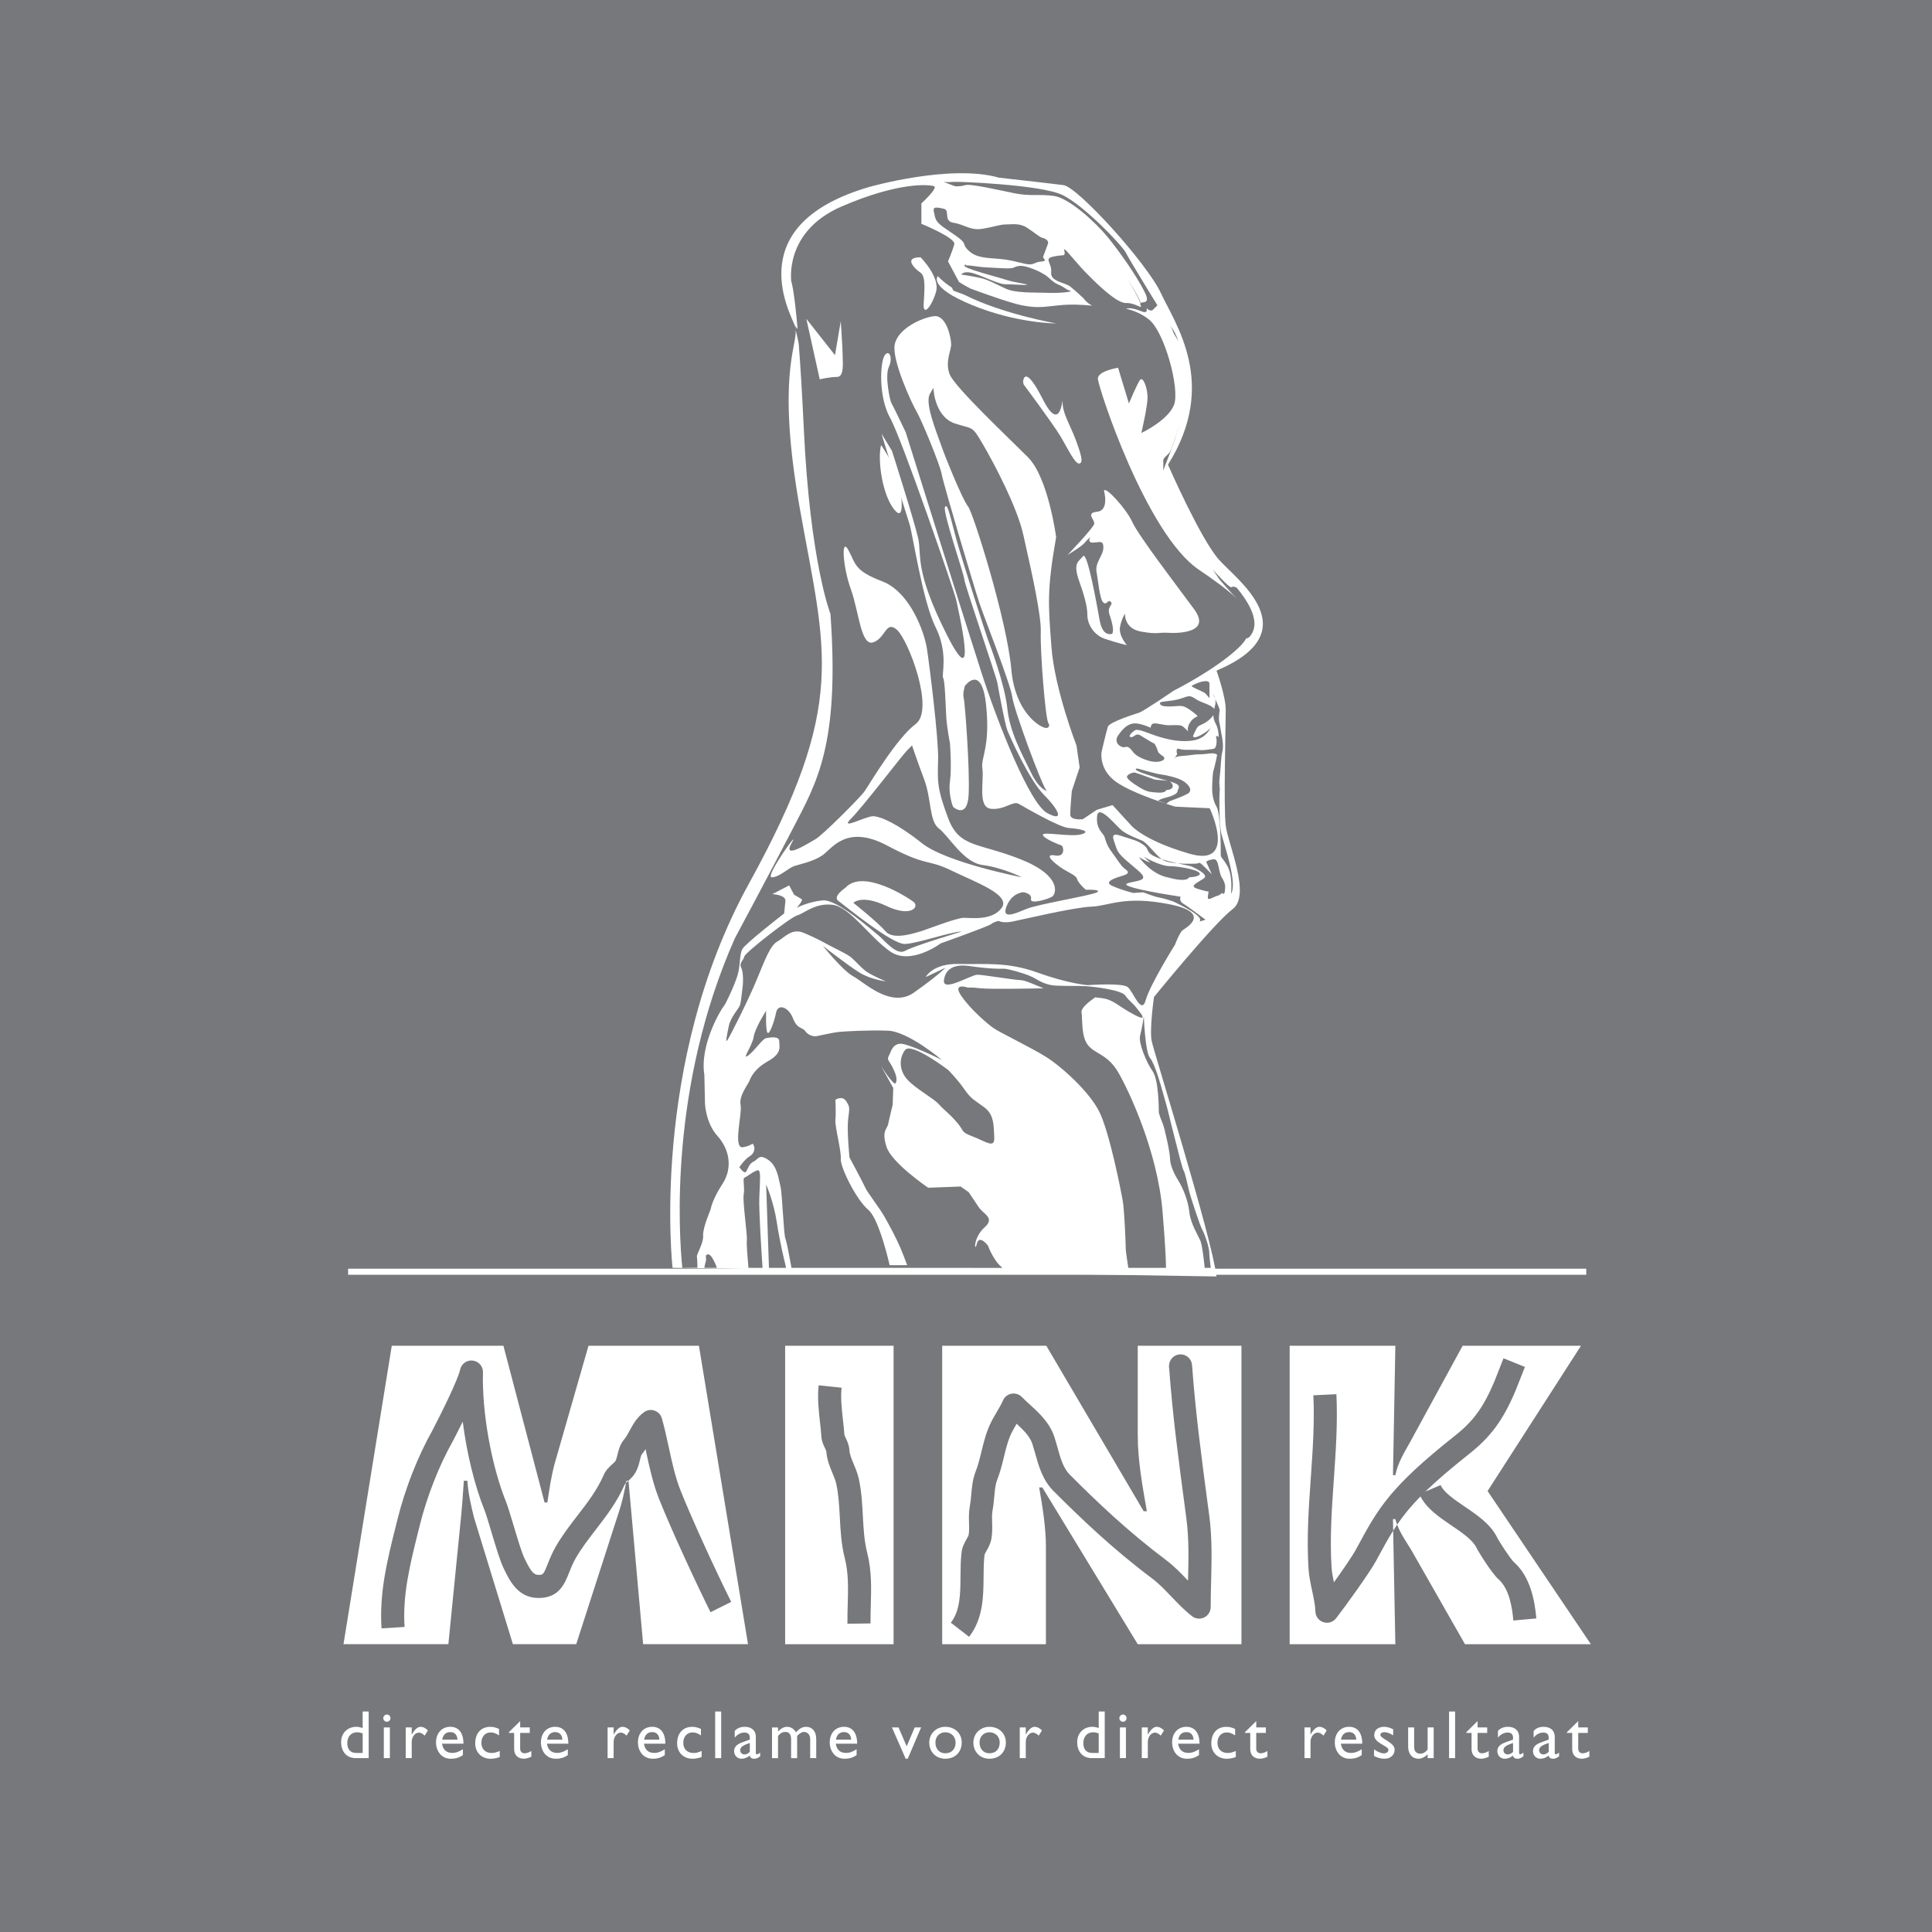 <?xml version="1.0" encoding="utf-8"?>
<!-- Generator: Adobe Illustrator 13.0.0, SVG Export Plug-In . SVG Version: 6.00 Build 14948)  -->
<!DOCTYPE svg PUBLIC "-//W3C//DTD SVG 1.0//EN" "http://www.w3.org/TR/2001/REC-SVG-20010904/DTD/svg10.dtd">
<svg version="1.0" id="Layer_1" xmlns="http://www.w3.org/2000/svg" xmlns:xlink="http://www.w3.org/1999/xlink" x="0px" y="0px"
	 width="192.756px" height="192.756px" viewBox="0 0 192.756 192.756" enable-background="new 0 0 192.756 192.756"
	 xml:space="preserve">
<g>
	<polygon fill-rule="evenodd" clip-rule="evenodd" fill="#77787B" points="0,0 192.756,0 192.756,192.756 0,192.756 0,0 	"/>
	<path fill-rule="evenodd" clip-rule="evenodd" fill="#FFFFFF" d="M69.732,134.266H58.715l-3.356,11.689
		c-0.356,1.264-0.553,2.645-0.75,3.949h-0.277l-4.106-15.639H39.088l-4.818,29.775h10.464l1.265-12.715
		c0.119-1.186,0.198-2.41,0.278-3.594h0.354c0.08,1.264,0.356,2.447,0.672,3.713l3.87,12.596h6.318l4.305-13.348
		c0.292-0.877,0.48-1.818,0.663-2.736c-0.054,0.051-0.102,0.102-0.118,0.129c-0.773,1.771-1.855,3.176-2.902,4.531
		c-0.729,0.947-1.418,1.842-1.994,2.836c-0.279,0.484-0.465,0.951-0.646,1.406c-0.47,1.186-1.056,2.658-3.225,2.57
		c-1.943-0.082-2.747-1.754-3.333-2.975c-0.354-0.738-0.789-2.193-1.212-3.604c-0.264-0.887-0.537-1.801-0.698-2.203
		c-0.997-2.484-1.767-5.701-2.164-8.807c-0.446,0.908-0.834,1.654-0.994,1.959c-0.005,0.012-0.012,0.023-0.019,0.033
		c-1.361,2.418-2.557,5.471-3.279,8.375l-0.146,0.584c-0.811,3.25-1.577,6.32-1.365,9.527l-1.148,0.078l-1.149,0.072
		c-0.236-3.564,0.571-6.805,1.429-10.236l0.145-0.58c0.78-3.143,2.028-6.32,3.509-8.951c-0.006,0.012-0.012,0.021-0.017,0.031
		c0.97-1.854,2.579-5.143,2.773-6.076c0.119-0.584,0.668-0.979,1.259-0.91c0.594,0.068,1.036,0.578,1.02,1.174
		c-0.108,3.955,0.832,9.244,2.283,12.867c0.203,0.502,0.466,1.383,0.77,2.404c0.358,1.199,0.805,2.691,1.08,3.264
		c0.558,1.16,0.869,1.65,1.354,1.668c0.497,0.021,0.535,0.023,0.986-1.115c0.192-0.48,0.429-1.08,0.793-1.709
		c0.652-1.129,1.421-2.125,2.165-3.092c1.009-1.305,1.959-2.539,2.619-4.053c0.213-0.49,0.57-0.812,0.854-1.07
		c0.125-0.111,0.279-0.252,0.32-0.324c0.078-0.139,0.135-0.371,0.194-0.615c0.111-0.461,0.251-1.033,0.665-1.527
		c0.206-0.246,0.376-0.559,0.555-0.889c0.329-0.609,0.702-1.299,1.422-1.828c0.304-0.227,0.699-0.287,1.057-0.164
		c0.357,0.123,0.632,0.412,0.733,0.777c0.274,0.965,0.485,1.941,0.69,2.887c0.333,1.537,0.646,2.992,1.199,4.373
		c1.196,2.992,3.542,8.066,5.03,11.051l-1.034,0.512l-1.031,0.514c-1.506-3.025-3.887-8.178-5.105-11.223
		c-0.625-1.561-0.973-3.176-1.311-4.74c-0.021-0.1-0.045-0.201-0.067-0.305c-0.112,0.174-0.23,0.346-0.373,0.516
		c-0.069,0.08-0.139,0.375-0.192,0.59c-0.084,0.35-0.19,0.785-0.424,1.201c-0.208,0.369-0.481,0.627-0.718,0.842h0.005l1.461,16.309
		H74.63L69.732,134.266L69.732,134.266z"/>
	<path fill-rule="evenodd" clip-rule="evenodd" fill="#FFFFFF" d="M62.459,147.957c0.057-0.057,0.122-0.115,0.175-0.162
		c0.019-0.018,0.044-0.043,0.064-0.062h-0.192C62.491,147.807,62.474,147.883,62.459,147.957L62.459,147.957z"/>
	<path fill-rule="evenodd" clip-rule="evenodd" fill="#FFFFFF" d="M78.333,134.266v29.775h10.82v-29.775H78.333L78.333,134.266
		L78.333,134.266z M86.88,160.154c-0.018,0.598-0.035,1.219-0.028,1.816l-1.151,0.016l-1.152,0.012
		c-0.006-0.645,0.01-1.287,0.028-1.908c0.046-1.6,0.09-3.109-0.284-4.588c-0.363-1.434-0.435-2.805-0.505-4.127
		c-0.06-1.145-0.116-2.223-0.35-3.32c-0.072-0.34-0.224-0.701-0.383-1.086c-0.263-0.629-0.561-1.34-0.613-2.184
		c0,0.008,0.001,0.014,0.001,0.014c-0.012-0.061-0.089-0.227-0.142-0.332c-0.142-0.299-0.318-0.67-0.35-1.125
		c-0.034-0.477-0.084-0.951-0.141-1.451c-0.132-1.18-0.267-2.402-0.136-3.678l1.147,0.119l1.145,0.119
		c-0.107,1.027,0.009,2.076,0.133,3.186c0.054,0.496,0.111,1.01,0.148,1.527c0.012,0.057,0.085,0.207,0.133,0.309
		c0.146,0.307,0.329,0.689,0.36,1.166c0.028,0.457,0.22,0.914,0.438,1.441c0.195,0.465,0.396,0.947,0.514,1.496
		c0.271,1.273,0.334,2.496,0.396,3.678c0.067,1.268,0.129,2.469,0.437,3.682C86.977,156.727,86.928,158.469,86.88,160.154
		L86.88,160.154z"/>
	<path fill-rule="evenodd" clip-rule="evenodd" fill="#FFFFFF" d="M113.513,134.266v8.926c0,2.527,0.475,5.094,0.909,7.582h-0.318
		l-9.714-16.508H94.003v29.775h10.348v-9.676c0-1.973-0.318-3.908-0.673-5.963h0.315l9.519,15.639h10.348v-29.775H113.513
		L113.513,134.266L113.513,134.266z M120.834,157.785c-0.021,0.84-0.044,1.707-0.044,2.553c0,0.441-0.251,0.844-0.646,1.037
		c-0.396,0.191-0.868,0.143-1.214-0.127c-0.777-0.607-1.431-1.291-2.061-1.953c-0.636-0.664-1.234-1.295-1.93-1.816
		c-3.95-2.971-7.062-5.951-9.838-8.727c-1.077-1.08-1.467-2.479-1.812-3.711c-0.094-0.338-0.186-0.658-0.285-0.969
		c-0.244-0.75-0.872-1.377-1.572-2.023c0,0.002,0,0.004-0.003,0.004c-0.154,0.266-0.3,0.514-0.432,0.766
		c-0.406,0.773-0.614,1.629-0.834,2.533c-0.182,0.746-0.369,1.518-0.681,2.311c-0.177,0.449-0.229,1.031-0.284,1.648
		c-0.04,0.443-0.081,0.904-0.171,1.383c-0.069,0.361-0.056,0.764-0.043,1.189c0.016,0.498,0.032,1.062-0.075,1.658
		c-0.088,0.482-0.303,0.865-0.479,1.174c-0.078,0.139-0.194,0.346-0.206,0.422c-0.081,0.684-0.086,1.408-0.093,2.178
		c-0.014,1.949-0.029,4.16-1.443,5.992l-0.91-0.705l-0.914-0.703c0.939-1.217,0.952-2.861,0.965-4.602
		c0.005-0.799,0.012-1.621,0.108-2.434c0.061-0.529,0.298-0.945,0.486-1.281c0.093-0.164,0.199-0.352,0.219-0.451
		c0.064-0.357,0.051-0.756,0.038-1.176c-0.015-0.508-0.033-1.082,0.082-1.691c0.069-0.365,0.104-0.752,0.141-1.16
		c0.067-0.75,0.137-1.523,0.434-2.283c0.254-0.646,0.416-1.311,0.585-2.014c0.245-1,0.496-2.031,1.03-3.057
		c0.158-0.301,0.327-0.588,0.49-0.863c0.234-0.4,0.457-0.779,0.625-1.164c0.153-0.352,0.471-0.602,0.845-0.672
		c0.375-0.07,0.761,0.051,1.029,0.32c0.243,0.246,0.508,0.486,0.786,0.742c0.938,0.857,2.003,1.83,2.465,3.246
		c0.116,0.355,0.217,0.713,0.315,1.061c0.291,1.057,0.572,2.053,1.221,2.703c2.714,2.717,5.756,5.629,9.597,8.516
		c0.841,0.633,1.533,1.357,2.202,2.061c0.057-2.15,0.105-4.184-0.168-6.24l-0.137-1.033c-0.636-4.766-1.237-9.27-1.577-13.945
		h-0.014v-0.205c0-0.619,0.49-1.129,1.11-1.152c0.62-0.021,1.146,0.451,1.19,1.07c0.336,4.65,0.936,9.156,1.57,13.928l0.14,1.033
		C120.944,153.4,120.888,155.629,120.834,157.785L120.834,157.785z"/>
	<path fill-rule="evenodd" clip-rule="evenodd" fill="#FFFFFF" d="M148.416,148.76l9.319-14.494h-11.807l-5.214,9.559
		c-0.592,1.064-1.264,2.131-1.5,3.355h-0.238l0.238-12.914h-10.544v29.775h10.544l-0.218-11.324
		c-0.518,0.824-0.988,1.686-1.531,2.684l-0.159,0.299c-0.692,1.271-3.156,4.668-4.01,5.762c-0.298,0.381-0.802,0.535-1.261,0.387
		c-0.46-0.15-0.78-0.57-0.796-1.055c-0.026-0.674-0.175-1.363-0.33-2.092c-0.153-0.711-0.312-1.445-0.359-2.205
		c-0.193-3.047,0.021-6.096,0.228-9.045c0.188-2.709,0.388-5.508,0.256-8.242l1.149-0.055l1.15-0.055
		c0.138,2.869-0.064,5.738-0.257,8.512c-0.201,2.875-0.412,5.848-0.228,8.74c0.03,0.482,0.126,0.99,0.236,1.52
		c0.897-1.25,1.847-2.629,2.193-3.271l0.162-0.297c2.059-3.799,3.191-5.891,9.723-11.064c1.834-1.451,2.82-2.805,3.912-5.361
		c0.075-0.176,0.381-0.957,0.602-1.527l0.326-0.834l1.071,0.43l1.066,0.43l-0.317,0.812c-0.305,0.783-0.548,1.398-0.628,1.59
		c-1.249,2.928-2.453,4.564-4.602,6.268c-1.891,1.498-3.292,2.707-4.39,3.771l0.47-0.201l1.056-0.451
		c0.313,0.725,1.366,1.439,2.384,2.133c1.283,0.869,2.61,1.77,3.265,3.107c0.207,0.424,1.322,2.119,1.63,2.408
		c1.714,1.502,2.119,3.947,2.274,5.656l-1.146,0.105l-1.146,0.104c-0.121-1.316-0.405-3.176-1.5-4.133
		c-0.648-0.57-1.977-2.705-2.185-3.133c-0.383-0.783-1.449-1.512-2.484-2.211c-1.217-0.826-2.474-1.682-3.1-2.904
		c-0.996,1.016-1.712,1.908-2.326,2.814c0.365,1.01,1.101,1.957,1.635,2.926l5.133,9.004h12.559L148.416,148.76L148.416,148.76z"/>
	<path fill-rule="evenodd" clip-rule="evenodd" fill="#FFFFFF" d="M138.977,151.562l0.021,1.154c0.13-0.203,0.261-0.404,0.398-0.605
		c-0.067-0.182-0.145-0.361-0.181-0.549H138.977L138.977,151.562z"/>
	<path fill-rule="evenodd" clip-rule="evenodd" fill="#FFFFFF" d="M121.608,55.831c-1.847-2.079-5.08-9.469-5.08-9.469
		c5.08-8.082,0.692-14.085-0.691-17.088c-1.387-3.002-8.315-10.623-9.729-10.804c-1.414-0.182-6.438-0.743-6.438-0.743
		c-4.85-1.386-12.933,0.923-12.933,0.923c-12.701,3.695-8.083,12.239-7.437,13.831l0.278,0.351c-0.358-4.12-0.627-4.72-0.627-4.72
		s-0.779-5.003,5.003-7.505c5.786-2.501,8.755-2.188,9.225-2.032c0.468,0.156-1.252,1.72-1.252,1.72v2.033
		c0,0,3.439,1.407,3.283,2.032c-0.155,0.625-0.626,1.718-0.626,1.718l1.097,2.056c0.357,0.232,0.743,0.453,1.153,0.661
		c1.426,0.524,3.997,1.442,5.098,1.662c1.565,0.312,2.19,0.156,3.752,0c1.157-0.115,2.309-0.06,3.274,0.04
		c-0.341-0.186-0.646-0.428-0.862-0.745c0,0-0.86-0.807-1.344-1.183c-0.481-0.375-1.987-0.483-1.879-1.396
		c0.105-0.914-0.751-1.343,0.16-1.559c0.914-0.213,1.128-0.054,1.183-0.269c0.055-0.216-0.163-0.59,0.055-0.429
		c0.214,0.161,1.503,1.718,1.931,2.148c0.432,0.43,3.063,3.222,4.137,3.169c0.772-0.038,1.4,0.472,1.52,0.37
		c-0.013-0.025-0.026-0.048-0.042-0.076c-0.075-0.152-0.071-0.232-0.028-0.28c-0.016-0.04-0.028-0.076-0.049-0.122
		c-0.486-1.074-1.183-2.203-1.183-2.203s0.856,1.313,1.272,2.292c0.245-0.122,0.974,0.122,0.367-1.094
		c-0.812-1.621-2.487-4-3.678-5.459c-1.188-1.459-3.837-3.891-5.351-4.108c-1.513-0.216-2.323,0.056-3.944-0.27
		c-1.623-0.324-4.379-0.974-4.92-0.811c-0.54,0.162-1.026,0.108-1.026,0.108l-1.134-0.432c0,0,0.486,0.054,0.917,0
		c0.434-0.055,8.757,0.269,10.919,1.296c2.163,1.027,6.001,5.082,6.323,5.73c0.322,0.648,4.163,6.972,4.703,7.676
		c0.539,0.701,1.944,4.54,0.919,8.541c-1.028,4-2.053,5.566-1.894,5.89c0.164,0.323,3.946,7.297,3.946,7.297s0.812,1.621,1.354,2
		c0.539,0.377,4.808,4.271,3.621,6.54c-0.223,0.425-0.425,0.583-0.604,0.563c-0.191,0.332-0.471,0.665-0.843,1.01
		c-2.342,2.188-6.407,4.221-6.407,4.221s-2.969,2.032-3.438,2.189c-0.471,0.157-2.973,0.937-3.127,1.407
		c-0.155,0.468-0.626,2.501-0.626,2.501s-0.312,1.72,1.407,2.971c1.721,1.251,5.94,2.501,5.94,2.501l3.439,0.157
		c0,0,2.814,5.941-2.032,4.534c-4.848-1.407-5.941-2.971-5.941-2.971l-1.718-1.875l-1.565,0.468l-1.404,0.938
		c0,0-1.252,0.156-1.252-0.47c0-0.625,0.154-2.345,0.154-2.345l0.782-2.345l-0.312-2.188c0,0-2.188-5.629-2.503-9.85
		c-0.312-4.221-0.468-5.628,0.47-10.943c0,0-0.781-5.941-2.814-7.974c-2.031-2.033-7.347-7.035-7.815-8.286
		c-0.469-1.251,0.157-2.344,0.157-2.969c0-0.625-0.469-2.971-1.72-2.815c-1.252,0.158-3.596,1.251-3.909,2.815
		c-0.312,1.564,1.721,5.941,2.189,6.721c0.468,0.782,2.344,5.315,2.501,6.255c0.156,0.938,3.281,11.412,3.751,12.818
		c0.47,1.408,3.126,8.128,3.284,9.379c0.154,1.251,2.97,8.911,3.438,9.38c0,0-0.762-0.158-1.57-1.834
		c-0.809-1.68-2.114-3.981-2.363-6.407c-0.247-2.425-1.803-6.529-1.927-6.84c-0.125-0.311-2.613-8.021-3.171-10.074
		c-0.56-2.052-0.872-3.669-1.121-3.17c-0.249,0.497,1.928,6.776,1.928,7.212c0,0.435,3.172,9.639,3.297,10.323
		c0.124,0.684,0.746,4.103,0.993,4.726c0.25,0.623,2.178,4.975,3.67,6.467c1.493,1.493,2.052,2.736,0.311,1.803
		c-1.741-0.931-4.912-8.892-6.592-14.115c-1.679-5.223-7.524-23.878-7.524-23.878s-1.306-2.736-1.431-2.921
		c-0.124-0.188-0.683-2.675-0.248-3.608c0.436-0.932,0-1.803-0.435-1.12c-0.435,0.685-0.623,4.104,0.559,6.22
		c1.183,2.114,6.467,17.473,6.592,18.157c0.123,0.683,2.363,10.01-0.933,3.482c-3.295-6.529-2.486-7.96-2.862-9.64
		c-0.372-1.679-2.61-8.705-2.61-8.705l-1.057-1.74c0,0,2.487,8.082,2.798,9.016c0.312,0.933,1.307,7.71,2.612,10.321
		c1.306,2.614,0.561,4.789,0.747,5.039c0.185,0.248,0.247,2.736,0.311,3.855c0.062,1.12,0.373,2.674,0.373,2.674
		s0.187,2.424,0,3.794c-0.187,1.367,0.311,2.549,0.311,2.549s1.43,1.305,1.553-1.244c0.126-2.55-0.371-9.203-0.497-9.638
		c-0.124-0.435,0.125-1.182,0.125-1.182s1.679-2.301,2.114,1.929c0.435,4.228-0.559,5.224-0.372,6.341
		c0.185,1.12-0.499,3.794,0.807,3.98c1.308,0.187,2.238-0.808,2.799-0.497c0.56,0.311,4.043,2.363,5.037,2.424
		c0.994,0.062,2.301,0.312,1.245,0.622c-1.06,0.312-3.92-0.31-3.856,0.062c0.062,0.374,1.679,0.996,1.865,1.058
		c0.186,0.063,0.433,1.182-0.622,0.996c-1.057-0.187-0.435,0.498,0.436,1.119c0.871,0.623,1.617,0.809,1.741,1.244
		s0.87,1.058,0.87,1.058s1.616-0.063,1.121,0.248c-0.499,0.312-5.909,1.182-7.091,1.68c-1.182,0.497-2.487,1.055-1.926-0.312
		c0.558-1.369,1.677-1.369,1.677-1.369s0.871,0.124,0.746,0.684c-0.124,0.561,1.741,0,2.115-0.248
		c0.373-0.249,1.056-2.053-3.173-3.732c-4.229-1.677-6.093-1.118-7.212-4.104c-1.118-2.983-1.056-3.667-0.996-5.783
		c0.063-2.114-0.87-9.513-1.118-11.131c-0.25-1.616-1.68-5.659-4.478-6.714c-2.797-1.059-2.612-1.742-3.356-3.109
		c-0.748-1.368-0.561,1.678,0.249,3.917c0.809,2.237,0.994,5.722,2.239,5.285c1.243-0.435,1.243-2.237,2.362-1.242
		c1.119,0.994,3.793,7.958,1.866,9.39c-1.928,1.431-4.665,6.093-5.101,6.715c-0.435,0.623-4.228,4.415-4.911,4.788
		c-0.684,0.373-3.358,2.115-2.365,0.373c0.996-1.74-2.734,3.421-1.988,3.421c0.747,0,1.679-0.933,2.239-1.12
		c0.559-0.187,1.865-0.434,2.797-1.057c0.934-0.622,2.364-3.173,6.468-0.996c4.105,2.176,3.98,1.306,6.405,2.489
		c2.425,1.18,5.972,2.424,5.037,3.729c-0.934,1.305-3.046,0.996-3.794,0.996c-0.745,0-4.041,1.305-4.352,1.368
		c-0.31,0.062-2.61,0.932-3.42,0c-0.809-0.933-3.234-2.861-3.234-2.861s0.809-0.87,3.296,0.312c2.486,1.181,3.357,0.062,2.674-0.437
		c-0.686-0.496-5.037-3.295-6.78-1.367c0,0-1.305,0.871-0.683,1.306c0.621,0.436,5.348,4.353,6.653,4.291
		c1.305-0.062,4.602-1.243,5.658-1.243c0,0-4.787,1.43-5.658,1.929c-0.87,0.496-2.052-1.059-2.672-1.555
		c-0.622-0.499-4.106-3.608-5.536-3.482c-1.43,0.123-2.613,0.745-2.613,0.745s0.686-0.747,0.498-0.87
		c-0.187-0.125-0.746-0.436-0.746-0.436l-0.498-0.932l-1.679,0.871c0,0,1.367,0.062,1.305,0.684
		c-0.062,0.623-0.125,1.244-0.125,1.244s-3.854,2.984-4.166,3.544c-0.31,0.56-0.187,1.679-0.498,2.674
		c-0.311,0.994-1.182,2.859-1.368,3.045c-0.187,0.188-2.425,3.793-1.928,6.842l0.062,2.859c0,0,0.062,1.93,1.244,3.234
		c1.183,1.305,1.556,3.172,0.498,4.789s-1.181,2.549-1.181,2.549s-0.808,1.865-0.746,2.611c0.061,0.746-0.685,1.865-0.622,2.113
		c0.03,0.129,0.046,0.633,0.054,1.094h-0.54h-0.434h-0.534c-0.345-3.398-1.334-18.076,5.243-32.879c0,0,3.438-6.409,5.784-10.942
		c2.345-4.533,4.69-8.284,3.752-21.417c0,0-2.033-5.158-2.658-18.447c-0.174-3.686-0.348-6.455-0.509-8.537l-0.306-1.385
		c0.158,1.644-1.917,4.686,0.42,17.863c2.54,14.318,4.849,19.399-5.08,37.41c-9.929,18.015-7.621,38.335-7.621,38.335l54.269,0.861
		c-0.463-3.928-6.237-22.338-6.466-23.492c-0.233-1.154,0.229-4.387,0.229-4.387s6.005-7.391,7.854-8.775
		c1.847-1.386-0.462-6.466-0.694-8.314c-0.229-1.848,0-10.16,0-11.546c0-1.384-0.922-3.925-0.922-3.925
		C130.615,62.99,123.457,57.909,121.608,55.831L121.608,55.831L121.608,55.831z M105.626,28.41c0.646,0.269,0.7,0.483,1.128,0.591
		c0.43,0.108-1.02,0.268-2.308,0.213c-1.291-0.052-3.117,0.055-4.138-0.43c-1.02-0.483-1.72-0.859-2.364-1.02
		c-0.644-0.16-2.041-0.376-2.041-0.376s0.214-0.375,1.074-0.16c0.86,0.213,2.633,1.128,3.278,1.128c0.644,0,1.987,0.107,2.202,0.054
		c0.216-0.054-1.237-0.215-2.043-0.484c-0.804-0.268-4.457-1.181-4.188-1.45c0.268-0.27,0.106,0,0.106,0
		c0.752,0,1.075,0.161,2.311,0.214c1.235,0.055,2.201,0.161,2.525,0c0.321-0.162,0.697-0.268,1.504,0
		c0.805,0.269,1.183,0.484,1.61,0.751C104.715,27.709,104.98,28.14,105.626,28.41L105.626,28.41L105.626,28.41z M94.184,20.834
		c0.627,0.157-0.106,1.237,0.968,1.396c1.075,0.163,1.664,0.807,2.9,0.593c1.237-0.216,1.718-0.43,2.312-0.43
		c0.589,0,1.343-0.161,2.094,0.321c0.752,0.484,1.289,0.969,1.558,1.021c0.269,0.053,0.646,0.27,0.537,0.592
		c-0.105,0.321-0.432,1.126-0.482,1.288c-0.055,0.161,0.537,0.43-0.214,0.484c-0.755,0.054-0.646,0.429-1.613,0.215
		c-0.968-0.215-1.397-0.378-2.524-0.483c-1.128-0.108-2.256-0.055-3.062-0.806c-0.807-0.752,0-0.593-1.29-1.504
		c-1.289-0.915-1.933-1.183-2.094-1.934C93.109,20.834,92.895,20.513,94.184,20.834L94.184,20.834L94.184,20.834z M104.635,72.508
		c-0.054,0.079-0.167,0.162-0.402,0.101c-0.609-0.155-2.959-1.6-3.334-5.826c-0.439-4.976-3.826-15.649-4.302-16.232
		c-0.597-0.729-2.408-5.252-2.712-6.166c-0.052-0.151-0.13-0.366-0.223-0.616c-0.68-1.853-1.312-3.726-0.879-4.48l0.334-0.584
		l0.086,0.667c0.004,0.023,0.317,2.292,2.023,2.861c0.406,0.135,0.707,0.217,0.951,0.281c0.939,0.252,1.007,0.317,1.848,1.746
		c1.225,2.091,3.461,6.357,4.067,9.083l0.2,0.896c0.638,2.845,1.604,7.146,1.546,8.8c-0.066,1.913,0.452,8.627,0.762,9.122
		C104.73,72.333,104.658,72.471,104.635,72.508L104.635,72.508L104.635,72.508z M70.269,126.494
		c0.041-0.225,0.088-0.451,0.137-0.594c0.123-0.373-0.125-0.686,0.187-0.748c0.311-0.062,0.559,0.498,0.746,0.871
		c0.059,0.115,0.123,0.287,0.185,0.471H70.269L70.269,126.494L70.269,126.494z M120.668,68.217c0,0.482,0,1.45,0,1.45
		s-0.268-0.376-0.482-0.538c-0.215-0.161-1.426-0.615-1.289-0.699C119.594,68.001,120.668,67.732,120.668,68.217L120.668,68.217
		L120.668,68.217z M118.477,79.2c-0.562,0.311-1.806,0.746-1.806,0.746l-0.31,0.249l-0.81-0.311c0,0,0.125-0.125,0.559-0.249
		c0.437-0.124,1.307-0.312,1.369-0.684c0.062-0.372,0.56-0.623-0.809-0.994c0.312,0.124,0.685,0.807-0.31,0.87
		c0,0-0.065,0.311-0.871,0.25c-0.811-0.062-1.058-0.062-1.866-0.561c-0.809-0.498-1.245-0.871-1.181-1.058
		c0.062-0.187,0.559-0.435,0.807-0.372c0.25,0.062,1.742,0.621,1.929,0.683c0.162,0.054,0.935,0.062,1.337,0.144
		c-1.357-0.377-3.202-0.959-3.202-1.14c0-0.187,0.311-0.062,0.747,0.062c0,0,1.304,0.374,1.803,0.436
		c0.498,0.063,1.678,0.312,2.238,0.686C118.658,78.328,119.033,78.888,118.477,79.2L118.477,79.2L118.477,79.2z M91.967,84.115
		c-2.437-1.948-4.142-2.68-4.872-2.68c-0.729,0-3.408,1.462-2.191,0.244c1.218-1.217,5.115-6.333,5.603-6.818l0.487-0.488
		c0,0,0.487,1.462,1.218,3.41s0.486,4.141,1.461,4.872c0.974,0.729,2.435,3.408,4.384,3.652c1.947,0.244,3.896,1.218,3.896,1.218
		S94.402,86.063,91.967,84.115L91.967,84.115L91.967,84.115z M74.67,126.494c-0.087-0.982-0.199-2.412-0.158-2.771
		c0.061-0.559-0.437-3.855-0.312-4.539c0.125-0.686-0.125-1.615,0.063-1.678c0.186-0.062,1.058-0.748,1.367-0.748
		c0.31,0,0.187,1.119,0.125,2.738c-0.048,1.275,0.211,5.344,0.325,6.998H74.67L74.67,126.494L74.67,126.494z M76.719,126.494
		l-0.281-8.307c0,0,0.746,1.682,1.058,3.73c0.31,2.055,0.808,4.043,0.87,4.293c0.016,0.061,0.034,0.164,0.055,0.283H76.719
		L76.719,126.494L76.719,126.494z M97.02,126.494h-0.652h-0.826h-1.835h-2.284h-1.625H78.966c-0.18-1.01-0.475-2.602-0.601-2.896
		c-0.187-0.434-0.311-4.477-0.497-5.223c-0.186-0.746-0.312-2.053-1.245-2.674c-0.933-0.621-0.994,0-1.429,0.186
		c-0.436,0.188-0.559,0.686-0.746,0.996c-0.186,0.311-0.684-0.436-0.684-0.436s0.56-0.809,0.994-1.057
		c0.436-0.25,0.623-0.746,0.436-1.119c-0.188-0.373,0,0-1.057,0.186c-1.058,0.186-0.062-3.357-0.25-4.229
		c-0.187-0.871,0.748-2.051,0.871-2.363c0.125-0.309,0.436-1.182,1.865-1.99c1.431-0.807,1.121-1.43,1.121-1.988
		c0-0.561-0.934-0.373-1.307-0.311c-0.374,0.061-1.118,1.242-1.802,1.74c-0.687,0.496,0.433-0.994,0.559-1.865
		c0.125-0.871,1.243-2.613,1.243-2.613s-0.062,1.865,0.124,2.178c0.187,0.311,0.684-1.057,0.871-1.99
		c0.187-0.934,1.244-0.559,1.679,0.561c0.434,1.117,0.933,0.869,1.245,1.305c0.311,0.436,0.808,0.498,0.994,0.498
		c0.187,0,1.679-0.373,2.362-0.436c0.685-0.062,2.798-0.186,4.852-0.125c2.05,0.062,5.409,2.922,5.409,2.922s-3.482-1.74-4.23-1.615
		c-0.745,0.125-0.808,0.746-1.056,1.182c-0.248,0.434,0.063,0.559,0.373,1.182c0.312,0.621,0.498,1.18,0.312,1.555
		c-0.186,0.373-1.493-1.742-1.493-1.742l1.244,2.238l-0.062,1.68c0,0-0.31,1.244-0.435,1.865c-0.125,0.621-0.684,0.686-0.186,2.301
		c0.496,1.617,4.167,4.104,4.167,4.104l3.231-0.123l0.808,0.561c0,0,0.5,0.746,0.996,1.492c0.498,0.746,1.68,1.057,0.561,2.051
		c-1.121,0.994-0.996,2.611-0.748,1.617c0.249-0.994,1.12,0.188,1.12,0.188s0.312,0.869,0.871,1.617
		c0.154,0.205,0.354,0.408,0.561,0.594H97.02L97.02,126.494L97.02,126.494z M94.595,106.746c0,0,0.932,0.932,1.617,1.928
		c0.686,0.994,0.996,1.059,1.991,1.805c0.994,0.744,0.932,1.803,0.994,2.984c0.062,1.18-0.809,0.436-2.115-0.062
		c-1.305-0.498-0.807-0.498-1.616-1.43c-0.809-0.934-1.244-1.182-1.803-1.805c-0.56-0.621-2.238-1.492-3.11-2.426
		c-0.871-0.932-0.871-2.176-0.249-2.984C90.926,103.949,94.595,106.746,94.595,106.746L94.595,106.746L94.595,106.746z
		 M115.636,126.494h-2.302h-0.764c-0.108-0.705-0.254-1.67-0.254-1.9c0-0.373-0.123-3.793-0.309-4.85
		c-0.187-1.059-1.308-6.717-2.302-8.77c-0.993-2.053-3.855-4.602-5.348-5.533c-1.493-0.934-4.602-2.426-5.224-2.861
		c-0.623-0.436-2.301-1.865-3.232-3.232c-0.934-1.371,0.682-0.809,0.682-0.809s0.188-0.062,1.246,0.062
		c0.941,0.109,5.339,0.021,6.286,0.002c-0.958-0.387-1.773-0.781-2.253-0.811c-0.927-0.053-3.76-0.543-4.359-0.543
		c-0.601,0-3.492,1.791-3.324,0.543c0.041-0.305,0.217-1.743,2.505-1.415c2.287,0.327,3.106,0.272,3.487,0.272
		s1.745,0.381,2.561,0.708c0.816,0.328,1.308,0.928,2.725,0.982c1.418,0.055,2.018,0,2.888,0.055
		c0.873,0.055,3.543,0.379,3.923,0.928c0.382,0.543,0.815,0.814,1.089,1.195c0.274,0.383,1.418,1.58-0.217,0.709
		c-1.634-0.869-2.017-1.471-3.16-1.635c-0.308-0.043-0.521-0.072-0.707-0.09c-0.587,0.41-1.449,1.055-1.369,1.523
		c0.123,0.748-0.064,2.424,0.684,3.297c0.744,0.869,1.927,0.871,2.982,2.672c1.056,1.805,3.92,7.9,4.416,13.867
		c0.266,3.178,0.336,4.805,0.347,5.633H115.636L115.636,126.494L115.636,126.494z M115.925,108.674c0,0,0.561,1.928,0.622,2.238
		c0.062,0.311,0.619,2.488,0.809,3.234c0.186,0.748,0.622,2.488,0.746,2.674s0.375,1.307,0.499,1.865
		c0.123,0.561,1.117,3.607,1.365,4.043c0.25,0.436,0.685,1.74,0.685,2.236c0,0.275,0.075,0.965,0.145,1.529h-0.604
		c-0.093-0.914-0.253-2.25-0.41-2.646c-0.248-0.621-0.994-1.742-1.122-2.924c-0.12-1.18-0.681-2.486-1.117-3.17
		c-0.434-0.686-0.809-1.555-0.809-2.178c0-0.621-0.561-3.045-0.684-3.357c-0.124-0.311-0.437-1.059-0.437-1.307s0-3.172-0.62-4.043
		c-0.621-0.869-1.431-2.859-1.245-3.543c0.189-0.684,0.372-1.928,0.372-1.928s0.127,3.607,0.622,4.166
		C115.24,106.125,115.925,108.674,115.925,108.674L115.925,108.674L115.925,108.674z M117.978,92.817
		c-0.25,0.186-0.685,1.244-0.746,1.43c0,0-2.49,3.979-2.923,5.534c-0.437,1.555-1.245-0.871-1.803-1.305
		c-0.561-0.438-3.982-0.188-3.982-0.188s-1.864-0.125-4.974-1.243c-3.107-1.12-5.285-0.808-7.897-0.871
		c-2.611-0.062-3.295,1.305-3.295,1.305l1.988-0.933c0,0-0.869,0.872-3.17,2.487c-2.302,1.617-4.975-1.059-6.034-1.615
		c-1.056-0.562-3.045-3.048-3.045-3.048s2.55,1.99,3.67,2.674c1.118,0.683,2.611,0.87,2.611,0.87s-1.305-0.559-1.866-0.932
		c-0.559-0.374-1.12-1.058-1.555-1.431s-1.431-0.808-2.238-1.244c-0.81-0.436-1.368-0.746-2.549-1.243
		c-1.184-0.498-1.929,0.497-2.613,0.871c-0.683,0.373-1.181,1.678-2.052,3.792c-0.869,2.115-2.673,5.66-2.922,6.033
		c-0.248,0.373-0.062-0.436,0.124-1.369c0.187-0.934,0.995-1.74,1.121-2.113c0.122-0.375,0.186-1.307,0.248-1.678
		c0.062-0.375,0.125-1.556-0.125-2.054c-0.248-0.498,0.25-0.746,0.313-1.119c0.062-0.373,4.6-3.919,5.284-4.103
		c0.685-0.188,1.743-1.245,3.484-1.057c1.74,0.183,3.731,3.232,5.782,4.662c2.053,1.431,5.039-0.808,5.039-0.808
		s4.725-1.679,5.036-1.927c0.311-0.249,0.746-0.312,0.746-0.312s0.435,0.25,1.367,0.064c0.933-0.188,6.157-1.43,7.897-1.492
		c1.741-0.062,3.234-1.12,7.712-0.25S118.226,92.63,117.978,92.817L117.978,92.817L117.978,92.817z M122.205,88.9
		c-0.062,0.498-0.248,0.186-0.248,0.186l-0.372,0.25c-0.375,0.062-0.996,0.498-1.059,0.311c-0.062-0.187,0.062-0.685,0.062-0.685
		s-0.437-0.062-1.181-0.311c-0.75-0.248,0-0.559,0.682-0.996c0.685-0.435-1.304-1.242-1.304-1.242
		c-0.496-0.098-0.927-0.189-1.312-0.277c-0.614-0.052-1.227-0.165-1.549-0.407c-0.003-0.002-0.006-0.004-0.011-0.007
		c-1.688-0.544-1.214-0.888-1.668-1.297c-0.622-0.561-1.369-0.685-2.486-1.058c-1.121-0.373-0.624,0.436-0.375,1.245
		c0.25,0.807,1.369,1.491,2.362,2.424c0.994,0.934-0.622,0.809-1.304,1.12c-0.684,0.311,3.42,0.994,3.791,1.058
		c0.375,0.062,1.555,0.249,1.555,0.249s-0.186,0.435,0.25,0.683c0.438,0.25,2.239,1.616,2.239,1.616l-0.622,0.188
		c0.622-0.499-2.053-1.742-2.425-1.928c-0.375-0.186-1.307-0.436-1.68-0.499c-0.373-0.061-1.491-0.497-1.491-0.497l-0.997,0.062
		c0,0-1.056-0.248-2.051-0.683c-0.997-0.436,0.248-0.81,1.057-1.058c0.808-0.248,0.374-0.497,0.062-0.746
		c-0.311-0.25-0.623-0.809-1.182-1.555c-0.56-0.746-0.622-1.182-0.749-1.555c-0.12-0.374-0.869-0.746-0.742-2.052
		c0.124-1.306,1.926,0.995,2.486,1.43c0.561,0.435,1.431,0.747,1.991,0.995c0.555,0.248,1.237,1.297,1.978,1.858
		c0.394,0.126,0.898,0.263,1.56,0.415c0.813,0.068,1.632,0.029,1.808,0.029c0.312,0,0.251-0.125,0.437-0.063
		c0.187,0.063,1.184,1.119,1.184,1.119l-0.561-1.242c0,0,0.186-0.188,0.743-0.25c0.56-0.062,0.437,1.182,0.811,1.804
		C122.268,88.153,122.268,88.403,122.205,88.9L122.205,88.9L122.205,88.9z M114.119,85.479c0,0,1.619,0.934,2.552,0.934
		s3.419,0.436,2.985,0.871c-0.149,0.149-0.541,0.222-1.009,0.244c-0.293,0.567-2.062,0.029-2.062,0.029
		c-1.771-0.323-2.954-2.042-2.954-2.042s0.454,0.289,1.139,0.563C114.404,85.749,114.119,85.479,114.119,85.479L114.119,85.479
		L114.119,85.479z M121.688,70.903c-0.055,0.213-0.105,0.912-0.055,1.074c0.055,0.161,0.163,0.913,0.215,1.183
		c0.057,0.268,0.271,1.234,0.108,1.826c-0.16,0.591-0.16,1.772-0.269,2.579c-0.105,0.805,0.055,0.913,0,1.397
		c-0.055,0.482-0.055,3.276,0.16,4.19c0.217,0.913,1.668,4.996,0.969,6.017c0,0,0.217-1.773-0.375-2.793
		c-0.594-1.021-0.646-0.699-0.646-1.237c0-0.536,0-3.974-0.429-4.673c-0.432-0.698-0.432-1.665-0.432-1.934
		c0-0.269,0.054-1.344,0.109-1.558c0.022-0.098,0.236-0.799,0.392-1.669c-0.021-0.014-0.041-0.031-0.069-0.05
		c-0.322-0.214-0.914,0-1.613,0c-0.698,0-0.858,0.107-1.771,0.161c-0.442,0.026-0.656,0.103-0.763,0.174l-0.098,0.149
		c0,0-0.013-0.073,0.098-0.149l0.226-0.335c0,0-0.215-0.698,0.214-0.536c0.432,0.161,1.396,0.052,1.934,0.107
		c0.538,0.054,1.021-0.055,1.452-0.107c0.428-0.053,0.322-1.022,0.322-1.022l-0.055-0.161c0.111-0.18,0.212-0.123,0.282,0.055
		c-0.011-0.51-0.088-0.985-0.282-1.345c-0.188-0.351-0.258-0.638-0.26-0.895c-0.558,0.825-1.338,0.949-1.521,1.133
		c-0.188,0.187-0.499,0.933-0.499,0.933s-0.062,0.372,0.747-0.063c0.809-0.435,0.994-0.745,0.994-0.745s-0.372,0.995-1.617,1.243
		c-1.242,0.25-2.61-0.062-3.605-0.373c-0.996-0.312-1.99-0.808-2.302-0.623c-0.31,0.187-0.744,0.623-0.435,0.684
		c0.31,0.063,0.498-0.435,0.932-0.187c0.438,0.25,1.183,0.748,1.369,0.809c0.187,0.062,0.436,0.871,0.436,0.871
		s0.062,0.125,0.497,0.435c0.437,0.311-0.372,0.747-1.432,0.435c-1.056-0.309-1.43-0.683-1.615-0.931
		c-0.187-0.25-0.435-0.561-0.746-0.436c-0.311,0.124-1.243-0.374-0.686-1.183c0.562-0.807,1.06-1.18,1.68-1.18
		c0.622,0,1.554,0.435,1.554,0.435s0.003-0.435,0.375-0.435c0.373,0,0.993,0.186,1.431,0.186c0.436,0,1.056-0.062,1.306,0.062
		c0.249,0.125,0.623,0.56,0.623,0.56s-0.188-0.435,0.311-1.057c0.495-0.621,0.994-0.248,0.185-0.871
		c-0.808-0.622-1.056-0.622-1.368-0.622c-0.31,0-2.051,0.248-1.927-0.312c0.039-0.182,1.245-0.124,2.115-0.435
		c0.87-0.311,0.87-0.311,1.555,0.125c0.504,0.318,1.477,0.505,1.73,0.93c0.088-0.333,0.193-0.641,0.096-1.018
		c-0.153-0.322-0.266-0.554-0.188-0.432c0.096,0.157,0.154,0.298,0.188,0.432C121.44,70.165,121.719,70.778,121.688,70.903
		L121.688,70.903z"/>
	<path fill-rule="evenodd" clip-rule="evenodd" fill="#FFFFFF" d="M79.39,32.886c-0.013-0.142-0.037-0.277-0.088-0.404L79.39,32.886
		L79.39,32.886z"/>
	<polygon fill-rule="evenodd" clip-rule="evenodd" fill="#FFFFFF" points="158.262,126.578 34.73,126.578 34.73,127.184 
		158.262,127.184 158.262,126.578 	"/>
	<path fill-rule="evenodd" clip-rule="evenodd" fill="#FFFFFF" d="M36.182,174.896h-0.607c-0.696,0-0.925-0.428-0.925-1
		c0-0.645,0.392-1.066,0.973-1.066c0.202,0,0.357,0.033,0.56,0.115V174.896L36.182,174.896L36.182,174.896z M36.783,170.758h-0.601
		v1.65c-0.243-0.088-0.432-0.123-0.635-0.123c-0.884,0-1.512,0.635-1.512,1.52c0,0.984,0.567,1.605,1.472,1.605h1.276V170.758
		L36.783,170.758z"/>
	<path fill-rule="evenodd" clip-rule="evenodd" fill="#FFFFFF" d="M38.897,175.41h-0.602v-3.064h0.602V175.41L38.897,175.41
		L38.897,175.41z M38.6,171.779c-0.196,0-0.359-0.164-0.359-0.361s0.163-0.359,0.359-0.359c0.195,0,0.356,0.162,0.356,0.359
		S38.795,171.779,38.6,171.779L38.6,171.779z"/>
	<path fill-rule="evenodd" clip-rule="evenodd" fill="#FFFFFF" d="M41.076,172.346v0.703h0.015c0.303-0.539,0.595-0.764,0.878-0.764
		c0.242,0,0.472,0.115,0.722,0.355l-0.316,0.523c-0.184-0.178-0.42-0.301-0.562-0.301c-0.411,0-0.736,0.418-0.736,0.941v1.605
		h-0.599v-3.064H41.076L41.076,172.346z"/>
	<path fill-rule="evenodd" clip-rule="evenodd" fill="#FFFFFF" d="M44.119,173.566c0.08-0.482,0.357-0.756,0.816-0.756
		c0.424,0,0.687,0.293,0.708,0.756H44.119L44.119,173.566L44.119,173.566z M46.184,174.521c-0.353,0.232-0.696,0.369-1.06,0.369
		c-0.583,0-0.925-0.314-1.02-0.92h2.135c0-1.133-0.514-1.686-1.317-1.686c-0.837,0-1.419,0.627-1.419,1.557
		c0,0.844,0.526,1.629,1.472,1.629c0.514,0,0.846-0.117,1.209-0.361V174.521L46.184,174.521z"/>
	<path fill-rule="evenodd" clip-rule="evenodd" fill="#FFFFFF" d="M49.791,173.143c-0.347-0.23-0.575-0.299-0.838-0.299
		c-0.547,0-0.924,0.416-0.924,1.037c0,0.635,0.403,1.016,1.025,1.016c0.257,0,0.5-0.066,0.804-0.203v0.598
		c-0.203,0.098-0.589,0.18-0.905,0.18c-0.905,0-1.541-0.635-1.541-1.535c0-1.01,0.582-1.65,1.499-1.65
		c0.353,0,0.589,0.082,0.879,0.211V173.143L49.791,173.143z"/>
	<path fill-rule="evenodd" clip-rule="evenodd" fill="#FFFFFF" d="M51.896,172.346h0.958v0.547h-0.958v1.568
		c0,0.361,0.257,0.465,0.433,0.465c0.216,0,0.438-0.078,0.682-0.227v0.566c-0.208,0.115-0.533,0.205-0.729,0.205
		c-0.655,0-0.985-0.41-0.985-0.963v-1.615h-0.528v-0.068l1.128-1.111V172.346L51.896,172.346z"/>
	<path fill-rule="evenodd" clip-rule="evenodd" fill="#FFFFFF" d="M54.584,173.566c0.082-0.482,0.358-0.756,0.816-0.756
		c0.425,0,0.688,0.293,0.709,0.756H54.584L54.584,173.566L54.584,173.566z M56.651,174.521c-0.352,0.232-0.697,0.369-1.061,0.369
		c-0.581,0-0.924-0.314-1.02-0.92h2.134c0-1.133-0.515-1.686-1.317-1.686c-0.835,0-1.418,0.627-1.418,1.557
		c0,0.844,0.528,1.629,1.472,1.629c0.514,0,0.845-0.117,1.21-0.361V174.521L56.651,174.521z"/>
	<path fill-rule="evenodd" clip-rule="evenodd" fill="#FFFFFF" d="M61.223,172.346v0.703h0.013c0.303-0.539,0.594-0.764,0.878-0.764
		c0.243,0,0.472,0.115,0.723,0.355l-0.32,0.523c-0.182-0.178-0.418-0.301-0.559-0.301c-0.413,0-0.736,0.418-0.736,0.941v1.605
		h-0.602v-3.064H61.223L61.223,172.346z"/>
	<path fill-rule="evenodd" clip-rule="evenodd" fill="#FFFFFF" d="M64.262,173.566c0.08-0.482,0.358-0.756,0.817-0.756
		c0.425,0,0.69,0.293,0.709,0.756H64.262L64.262,173.566L64.262,173.566z M66.329,174.521c-0.351,0.232-0.695,0.369-1.061,0.369
		c-0.58,0-0.926-0.314-1.021-0.92h2.134c0-1.133-0.514-1.686-1.316-1.686c-0.837,0-1.418,0.627-1.418,1.557
		c0,0.844,0.527,1.629,1.472,1.629c0.514,0,0.844-0.117,1.209-0.361V174.521L66.329,174.521z"/>
	<path fill-rule="evenodd" clip-rule="evenodd" fill="#FFFFFF" d="M69.934,173.143c-0.344-0.23-0.575-0.299-0.838-0.299
		c-0.546,0-0.925,0.416-0.925,1.037c0,0.635,0.406,1.016,1.027,1.016c0.255,0,0.499-0.066,0.804-0.203v0.598
		c-0.202,0.098-0.587,0.18-0.906,0.18c-0.904,0-1.54-0.635-1.54-1.535c0-1.01,0.582-1.65,1.499-1.65
		c0.352,0,0.588,0.082,0.878,0.211V173.143L69.934,173.143z"/>
	<polygon fill-rule="evenodd" clip-rule="evenodd" fill="#FFFFFF" points="71.952,175.41 71.353,175.41 71.353,170.758 
		71.952,170.758 71.952,175.41 	"/>
	<path fill-rule="evenodd" clip-rule="evenodd" fill="#FFFFFF" d="M74.809,174.789c-0.16,0.154-0.337,0.252-0.526,0.252
		c-0.251,0-0.433-0.178-0.433-0.43c0-0.363,0.445-0.539,0.959-0.715V174.789L74.809,174.789L74.809,174.789z M75.842,174.863
		c-0.136,0.102-0.257,0.164-0.318,0.164c-0.073,0-0.115-0.041-0.115-0.158v-1.574c0-0.695-0.486-1.01-1.1-1.01
		c-0.439,0-0.769,0.137-1.006,0.416v0.66c0.291-0.346,0.628-0.504,0.959-0.504c0.363,0,0.546,0.158,0.546,0.539v0.164l-0.533,0.191
		c-0.487,0.176-1.033,0.361-1.033,0.969c0,0.395,0.297,0.75,0.742,0.75c0.278,0,0.553-0.104,0.818-0.314
		c0.054,0.217,0.196,0.314,0.459,0.314c0.189,0,0.302-0.055,0.58-0.238V174.863L75.842,174.863z"/>
	<path fill-rule="evenodd" clip-rule="evenodd" fill="#FFFFFF" d="M77.624,172.346v0.404c0.313-0.314,0.604-0.465,0.886-0.465
		c0.385,0,0.701,0.191,0.904,0.553c0.264-0.303,0.582-0.553,1.013-0.553c0.615,0,1.007,0.477,1.007,1.199v1.926h-0.602v-1.896
		c0-0.465-0.284-0.719-0.628-0.719c-0.196-0.004-0.459,0.164-0.674,0.391v2.225h-0.602v-1.904c0-0.498-0.249-0.711-0.546-0.711
		c-0.305,0-0.506,0.098-0.758,0.391v2.225h-0.6v-3.064H77.624L77.624,172.346z"/>
	<path fill-rule="evenodd" clip-rule="evenodd" fill="#FFFFFF" d="M83.399,173.566c0.081-0.482,0.357-0.756,0.815-0.756
		c0.427,0,0.691,0.293,0.709,0.756H83.399L83.399,173.566L83.399,173.566z M85.465,174.521c-0.351,0.232-0.695,0.369-1.06,0.369
		c-0.582,0-0.926-0.314-1.021-0.92h2.134c0-1.133-0.513-1.686-1.317-1.686c-0.837,0-1.417,0.627-1.417,1.557
		c0,0.844,0.526,1.629,1.47,1.629c0.514,0,0.845-0.117,1.209-0.361V174.521L85.465,174.521z"/>
	<polygon fill-rule="evenodd" clip-rule="evenodd" fill="#FFFFFF" points="88.989,172.346 89.645,172.346 90.462,174.229 
		91.259,172.346 91.9,172.346 90.563,175.471 90.36,175.471 88.989,172.346 	"/>
	<path fill-rule="evenodd" clip-rule="evenodd" fill="#FFFFFF" d="M94.304,172.83c0.602,0,1.035,0.43,1.035,1.023
		c0,0.662-0.399,1.072-1.035,1.072c-0.58,0-0.978-0.432-0.978-1.078C93.326,173.26,93.738,172.83,94.304,172.83L94.304,172.83
		L94.304,172.83z M94.312,172.285c-0.905,0-1.6,0.682-1.6,1.562c0,0.941,0.667,1.623,1.6,1.623c0.973,0,1.64-0.654,1.64-1.623
		C95.952,172.939,95.264,172.285,94.312,172.285L94.312,172.285z"/>
	<path fill-rule="evenodd" clip-rule="evenodd" fill="#FFFFFF" d="M98.708,172.83c0.602,0,1.034,0.43,1.034,1.023
		c0,0.662-0.398,1.072-1.034,1.072c-0.58,0-0.979-0.432-0.979-1.078C97.729,173.26,98.141,172.83,98.708,172.83L98.708,172.83
		L98.708,172.83z M98.716,172.285c-0.907,0-1.602,0.682-1.602,1.562c0,0.941,0.669,1.623,1.602,1.623
		c0.971,0,1.639-0.654,1.639-1.623C100.354,172.939,99.667,172.285,98.716,172.285L98.716,172.285z"/>
	<path fill-rule="evenodd" clip-rule="evenodd" fill="#FFFFFF" d="M102.341,172.346v0.703h0.013
		c0.304-0.539,0.595-0.764,0.878-0.764c0.244,0,0.474,0.115,0.725,0.355l-0.318,0.523c-0.183-0.178-0.419-0.301-0.561-0.301
		c-0.412,0-0.736,0.418-0.736,0.941v1.605h-0.6v-3.064H102.341L102.341,172.346z"/>
	<path fill-rule="evenodd" clip-rule="evenodd" fill="#FFFFFF" d="M109.618,174.896h-0.604c-0.698,0-0.928-0.428-0.928-1
		c0-0.645,0.393-1.066,0.975-1.066c0.2,0,0.355,0.033,0.557,0.115V174.896L109.618,174.896L109.618,174.896z M110.221,170.758
		h-0.603v1.65c-0.242-0.088-0.431-0.123-0.632-0.123c-0.886,0-1.514,0.635-1.514,1.52c0,0.984,0.567,1.605,1.473,1.605h1.275
		V170.758L110.221,170.758z"/>
	<path fill-rule="evenodd" clip-rule="evenodd" fill="#FFFFFF" d="M112.335,175.41h-0.602v-3.064h0.602V175.41L112.335,175.41
		L112.335,175.41z M112.038,171.779c-0.195,0-0.359-0.164-0.359-0.361s0.164-0.359,0.359-0.359c0.196,0,0.359,0.162,0.359,0.359
		S112.234,171.779,112.038,171.779L112.038,171.779z"/>
	<path fill-rule="evenodd" clip-rule="evenodd" fill="#FFFFFF" d="M114.517,172.346v0.703h0.013
		c0.306-0.539,0.596-0.764,0.878-0.764c0.243,0,0.474,0.115,0.724,0.355l-0.319,0.523c-0.182-0.178-0.418-0.301-0.559-0.301
		c-0.413,0-0.736,0.418-0.736,0.941v1.605h-0.602v-3.064H114.517L114.517,172.346z"/>
	<path fill-rule="evenodd" clip-rule="evenodd" fill="#FFFFFF" d="M117.557,173.566c0.08-0.482,0.356-0.756,0.816-0.756
		c0.426,0,0.688,0.293,0.709,0.756H117.557L117.557,173.566L117.557,173.566z M119.623,174.521
		c-0.352,0.232-0.695,0.369-1.059,0.369c-0.581,0-0.928-0.314-1.023-0.92h2.135c0-1.133-0.513-1.686-1.315-1.686
		c-0.838,0-1.418,0.627-1.418,1.557c0,0.844,0.526,1.629,1.472,1.629c0.514,0,0.845-0.117,1.209-0.361V174.521L119.623,174.521z"/>
	<path fill-rule="evenodd" clip-rule="evenodd" fill="#FFFFFF" d="M123.229,173.143c-0.345-0.23-0.575-0.299-0.838-0.299
		c-0.547,0-0.924,0.416-0.924,1.037c0,0.635,0.404,1.016,1.023,1.016c0.26,0,0.502-0.066,0.807-0.203v0.598
		c-0.204,0.098-0.589,0.18-0.906,0.18c-0.903,0-1.539-0.635-1.539-1.535c0-1.01,0.581-1.65,1.498-1.65
		c0.352,0,0.589,0.082,0.879,0.211V173.143L123.229,173.143z"/>
	<path fill-rule="evenodd" clip-rule="evenodd" fill="#FFFFFF" d="M125.335,172.346h0.96v0.547h-0.96v1.568
		c0,0.361,0.256,0.465,0.431,0.465c0.218,0,0.442-0.078,0.685-0.227v0.566c-0.21,0.115-0.535,0.205-0.73,0.205
		c-0.653,0-0.984-0.41-0.984-0.963v-1.615h-0.53v-0.068l1.13-1.111V172.346L125.335,172.346z"/>
	<path fill-rule="evenodd" clip-rule="evenodd" fill="#FFFFFF" d="M130.749,172.346v0.703h0.014c0.305-0.539,0.597-0.764,0.88-0.764
		c0.243,0,0.474,0.115,0.722,0.355l-0.318,0.523c-0.181-0.178-0.418-0.301-0.561-0.301c-0.41,0-0.736,0.418-0.736,0.941v1.605
		h-0.598v-3.064H130.749L130.749,172.346z"/>
	<path fill-rule="evenodd" clip-rule="evenodd" fill="#FFFFFF" d="M133.791,173.566c0.081-0.482,0.357-0.756,0.816-0.756
		c0.427,0,0.689,0.293,0.71,0.756H133.791L133.791,173.566L133.791,173.566z M135.858,174.521c-0.352,0.232-0.695,0.369-1.062,0.369
		c-0.58,0-0.924-0.314-1.02-0.92h2.136c0-1.133-0.514-1.686-1.317-1.686c-0.837,0-1.42,0.627-1.42,1.557
		c0,0.844,0.528,1.629,1.475,1.629c0.514,0,0.844-0.117,1.209-0.361V174.521L135.858,174.521z"/>
	<path fill-rule="evenodd" clip-rule="evenodd" fill="#FFFFFF" d="M138.997,173.137c-0.337-0.225-0.655-0.32-0.878-0.32
		c-0.245,0-0.399,0.117-0.399,0.279c0,0.139,0.204,0.301,0.738,0.615c0.498,0.334,0.682,0.545,0.682,0.857
		c0,0.541-0.426,0.902-0.999,0.902c-0.372,0-0.664-0.076-1.054-0.279v-0.656c0.39,0.273,0.749,0.402,0.991,0.402
		c0.243-0.012,0.447-0.129,0.447-0.348c0-0.422-1.418-0.646-1.418-1.473c0-0.518,0.391-0.832,0.999-0.832
		c0.281,0,0.574,0.082,0.891,0.25V173.137L138.997,173.137z"/>
	<path fill-rule="evenodd" clip-rule="evenodd" fill="#FFFFFF" d="M142.435,175.41v-0.389c-0.251,0.27-0.601,0.449-0.898,0.449
		c-0.615,0-1.046-0.443-1.046-1.223v-1.902h0.599v1.943c0,0.432,0.212,0.676,0.622,0.676c0.271,0,0.528-0.148,0.724-0.43v-2.189
		h0.602v3.064H142.435L142.435,175.41z"/>
	<polygon fill-rule="evenodd" clip-rule="evenodd" fill="#FFFFFF" points="145.175,175.41 144.573,175.41 144.573,170.758 
		145.175,170.758 145.175,175.41 	"/>
	<path fill-rule="evenodd" clip-rule="evenodd" fill="#FFFFFF" d="M147.416,172.346h0.961v0.547h-0.961v1.568
		c0,0.361,0.259,0.465,0.434,0.465c0.218,0,0.439-0.078,0.682-0.227v0.566c-0.208,0.115-0.534,0.205-0.73,0.205
		c-0.653,0-0.983-0.41-0.983-0.963v-1.615h-0.527v-0.068l1.126-1.111V172.346L147.416,172.346z"/>
	<path fill-rule="evenodd" clip-rule="evenodd" fill="#FFFFFF" d="M150.957,174.789c-0.163,0.154-0.339,0.252-0.527,0.252
		c-0.251,0-0.432-0.178-0.432-0.43c0-0.363,0.444-0.539,0.959-0.715V174.789L150.957,174.789L150.957,174.789z M151.99,174.863
		c-0.136,0.102-0.256,0.164-0.318,0.164c-0.075,0-0.113-0.041-0.113-0.158v-1.574c0-0.695-0.488-1.01-1.104-1.01
		c-0.438,0-0.769,0.137-1.006,0.416v0.66c0.291-0.346,0.63-0.504,0.96-0.504c0.364,0,0.548,0.158,0.548,0.539v0.164l-0.535,0.191
		c-0.485,0.176-1.033,0.361-1.033,0.969c0,0.395,0.298,0.75,0.743,0.75c0.277,0,0.554-0.104,0.816-0.314
		c0.055,0.217,0.197,0.314,0.46,0.314c0.188,0,0.306-0.055,0.582-0.238V174.863L151.99,174.863z"/>
	<path fill-rule="evenodd" clip-rule="evenodd" fill="#FFFFFF" d="M154.515,174.789c-0.162,0.154-0.338,0.252-0.526,0.252
		c-0.251,0-0.432-0.178-0.432-0.43c0-0.363,0.444-0.539,0.958-0.715V174.789L154.515,174.789L154.515,174.789z M155.549,174.863
		c-0.135,0.102-0.257,0.164-0.318,0.164c-0.075,0-0.114-0.041-0.114-0.158v-1.574c0-0.695-0.488-1.01-1.103-1.01
		c-0.438,0-0.77,0.137-1.004,0.416v0.66c0.289-0.346,0.627-0.504,0.958-0.504c0.363,0,0.547,0.158,0.547,0.539v0.164l-0.534,0.191
		c-0.486,0.176-1.033,0.361-1.033,0.969c0,0.395,0.297,0.75,0.744,0.75c0.276,0,0.553-0.104,0.815-0.314
		c0.055,0.217,0.196,0.314,0.46,0.314c0.188,0,0.305-0.055,0.582-0.238V174.863L155.549,174.863z"/>
	<path fill-rule="evenodd" clip-rule="evenodd" fill="#FFFFFF" d="M157.459,172.346h0.958v0.547h-0.958v1.568
		c0,0.361,0.256,0.465,0.431,0.465c0.218,0,0.439-0.078,0.683-0.227v0.566c-0.21,0.115-0.532,0.205-0.729,0.205
		c-0.656,0-0.986-0.41-0.986-0.963v-1.615h-0.527v-0.068l1.129-1.111V172.346L157.459,172.346z"/>
	<path fill-rule="evenodd" clip-rule="evenodd" fill="#FFFFFF" d="M89.627,47.792c0.309,1.356,0.738,4.497-0.431,3.019
		c-1.171-1.478-1.665-4.928-1.293-6.409C87.903,44.401,89.319,46.436,89.627,47.792L89.627,47.792z"/>
	<path fill-rule="evenodd" clip-rule="evenodd" fill="#FFFFFF" d="M93.387,29.121c-0.431,1.479-1.294,2.465-1.232,1.232
		c0.062-1.232,0.246-2.774-0.309-3.143c-0.553-0.371-1.786-1.54,0-1.54C91.845,25.67,93.816,27.641,93.387,29.121L93.387,29.121z"/>
	<path fill-rule="evenodd" clip-rule="evenodd" fill="#FFFFFF" d="M83.5,37.608c-0.764,0-1.715,0.239-1.715,0.239l-1.335-6.033
		l2.857,3.62l0.573-3.378c0,0,0.19,2.656,0.19,3.378C84.07,36.158,84.259,37.608,83.5,37.608L83.5,37.608z"/>
	<path fill-rule="evenodd" clip-rule="evenodd" fill="#FFFFFF" d="M105.771,43.478c-0.739-1.231-3.636-5.114-3.636-5.114
		l-0.061-0.247c0,0,0.061-2.034,1.971,1.725c1.908,3.759,1.97-0.802,1.97,0.307c0,1.11,0.742,2.22,1.297,3.698
		c0.555,1.479,0.801,2.343,0.369,2.403C107.253,46.312,106.513,44.71,105.771,43.478L105.771,43.478z"/>
	<path fill-rule="evenodd" clip-rule="evenodd" fill="#FFFFFF" d="M116.557,63.135c-1.047-0.062-0.985,0.184-2.713-0.123
		c-1.726-0.308-1.602-1.789-1.602-1.789s-0.308,0.432-0.493,1.294c-0.184,0.865,0.679,1.85,0.679,1.85s-0.862-0.185-2.158-0.618
		c-1.294-0.431-1.784-1.664-1.784-2.34c0-0.678-0.124-1.479-0.804-3.39c-0.676-1.908-0.06-1.971,0.37-2.525
		c0.434-0.557,1.417,5.052,1.663,6.408c0.248,1.354,0.864,1.416,1.172,1.354c0.308-0.061,0.124-1.047-0.183-1.91
		c-0.311-0.862,0.428-0.986,0.12-1.295c-0.307-0.307-0.369,0.37-0.739,0.062c-0.37-0.306-0.493-2.034-0.679-3.019
		c-0.183-0.984,0.679-1.664,0.679-2.464c0-0.802-0.43-0.494-1.048-0.494c-0.614,0-0.245-0.555-0.245-0.555s-0.369,0.309-0.616,0.617
		c-0.246,0.309-1.663,1.169-1.663,1.169s2.524-2.648,2.649-3.081c0.124-0.43-0.925-1.108,0.307-1.23
		c1.231-0.125,0.677-2.096,0.677-2.096c0.124-0.494,2.22,1.786,2.835,3.142c0.617,1.356,4.437,6.346,6.164,8.688
		C120.867,63.135,117.604,63.197,116.557,63.135L116.557,63.135z"/>
	<path fill-rule="evenodd" clip-rule="evenodd" fill="#FFFFFF" d="M121.684,57.835c0,0,1.445,1.661,1.606,1.768
		c0.007,0.004,0.013,0.019,0.02,0.036c-0.87-0.809-2.1-1.722-3.708-2.806c-5.266-3.564-10.068-18.281-10.068-19.056
		c0-0.774,2.017-1.084,2.017-1.084l1.083,3.563c0,0,0.773-1.858,1.084-2.321c0.311-0.467,0.774,0.773,0.774,1.702
		c0,0.931-0.619,3.563-0.619,3.563s2.634-1.239,3.253-2.788c0.623-1.548-0.929-7.283-2.479-8.521
		c-0.756-0.605-1.552-0.914-2.293-1.091c0.228-0.075,0.634-0.097,1.594,0.281c0.4,0.157,0.512-0.007,0.46-0.331
		c0.303,0.335,0.581,0.198,0.581,0.198l0.534-0.536l0.807,1.019l0.803,1.874c0,0,0.374,0.697,0.748,1.125
		c0.375,0.429,0.483,3.105,0.535,4.606c0.054,1.5-1.393,5.249-1.446,5.463c-0.052,0.214-0.212,0.643-0.534,0.91
		c-0.32,0.269-0.429,0.481-0.374,0.695c0.054,0.214-0.16,0.964,0.269,1.447c0.428,0.48,3.906,7.659,4.924,8.518
		c1.021,0.855,2.306,2.622,2.306,2.622s-0.534-0.267-0.697-0.107c-0.159,0.162-1.874-1.767-1.874-1.767L121.684,57.835
		L121.684,57.835z"/>
	<path fill-rule="evenodd" clip-rule="evenodd" fill="#FFFFFF" d="M93.571,27.552c0,0-1.048,1.049,3.408,2.883
		s8.386,1.834,8.386,1.834s-5.406-0.955-9.16-2.864c-0.646-0.235-1.074-0.4-1.074-0.4l-0.165-0.312
		C94.421,28.341,93.946,27.959,93.571,27.552L93.571,27.552z"/>
	<path fill-rule="evenodd" clip-rule="evenodd" fill="#FFFFFF" d="M88.233,121.371c-0.534-0.938-1.672-2.344-1.939-2.945
		c-0.268-0.602-1.54-2.943-1.54-2.943s-0.269-2.676-0.134-3.814c0.134-1.137,0.202-1.205-0.201-1.807
		c-0.4-0.602-1.07-0.135-1.07-0.135s0.067,1.34,0,2.01c-0.066,0.666,0.603,3.076,0.536,3.879c-0.067,0.805,1.539,4.082,2.743,5.086
		c0.892,0.744,1.748,3.869,2.131,5.523h1.748c-0.174-0.473-0.431-1.16-0.667-1.709C89.44,123.578,88.771,122.309,88.233,121.371
		L88.233,121.371z"/>
</g>
</svg>
